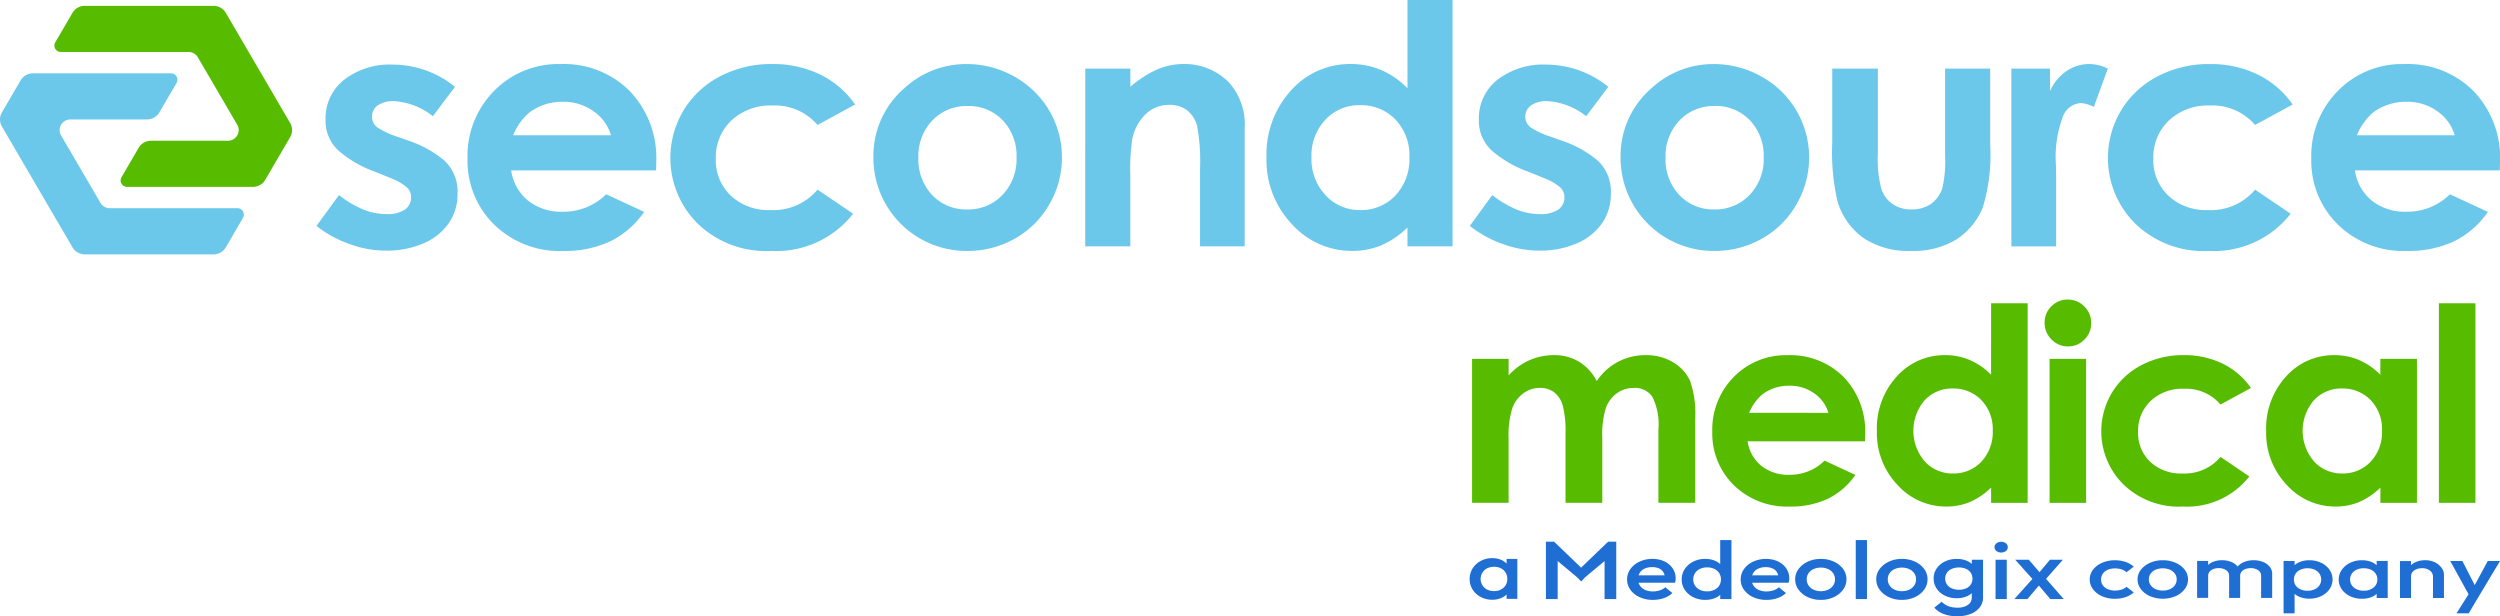 <svg xmlns="http://www.w3.org/2000/svg" xmlns:xlink="http://www.w3.org/1999/xlink" width="215" height="53" viewBox="0 0 215 53">
  <defs>
    <clipPath id="clip-path">
      <rect id="Rectangle_10700" data-name="Rectangle 10700" width="215" height="53" fill="none"/>
    </clipPath>
    <clipPath id="clip-secondsource-medical-logo">
      <rect width="215" height="53"/>
    </clipPath>
  </defs>
  <g id="secondsource-medical-logo" clip-path="url(#clip-secondsource-medical-logo)">
    <g id="Group_1" data-name="Group 1">
      <g id="Group_11168" data-name="Group 11168" clip-path="url(#clip-path)">
        <path id="Path_26701" data-name="Path 26701" d="M133.72,42.449a9.672,9.672,0,0,1-2.791-1.541l1.933-2.651a9.214,9.214,0,0,0,2.074,1.233,5.279,5.279,0,0,0,2.011.4,2.7,2.7,0,0,0,1.59-.385,1.273,1.273,0,0,0,.53-1.094,1.12,1.12,0,0,0-.421-.863,4.378,4.378,0,0,0-1.2-.694q-.78-.323-1.559-.632a9.845,9.845,0,0,1-3.009-1.742,3.462,3.462,0,0,1-1.169-2.728,4.206,4.206,0,0,1,1.59-3.406,6.412,6.412,0,0,1,4.21-1.31,8.526,8.526,0,0,1,5.332,1.911l-1.9,2.528a5.952,5.952,0,0,0-3.305-1.295,2.365,2.365,0,0,0-1.45.37,1.179,1.179,0,0,0-.483.986,1.146,1.146,0,0,0,.624,1,7.05,7.05,0,0,0,1.434.663q.81.277,1.06.37a9.61,9.61,0,0,1,3.1,1.711,3.637,3.637,0,0,1,1.138,2.882,4.359,4.359,0,0,1-.733,2.482,5.02,5.02,0,0,1-2.136,1.742,7.99,7.99,0,0,1-3.368.647,9.044,9.044,0,0,1-3.1-.586" transform="translate(-103.712 -21.48)" fill="#6cc8ea"/>
        <path id="Path_26702" data-name="Path 26702" d="M209.639,35.942H197.177a4.09,4.09,0,0,0,1.442,2.592,4.559,4.559,0,0,0,2.991.962,5.2,5.2,0,0,0,3.737-1.5l3.268,1.517a7.689,7.689,0,0,1-2.927,2.536,9.245,9.245,0,0,1-4.05.822,8.053,8.053,0,0,1-5.926-2.269,7.674,7.674,0,0,1-2.288-5.683,7.933,7.933,0,0,1,2.281-5.809,7.705,7.705,0,0,1,5.72-2.311,7.994,7.994,0,0,1,5.94,2.311,8.3,8.3,0,0,1,2.288,6.1Zm-3.879-3.02a3.849,3.849,0,0,0-1.516-2.079,4.43,4.43,0,0,0-2.626-.8,4.68,4.68,0,0,0-2.847.9,5.016,5.016,0,0,0-1.424,1.981Z" transform="translate(-153.216 -21.289)" fill="#6cc8ea"/>
        <path id="Path_26703" data-name="Path 26703" d="M293.2,30.281l-3.229,1.756a4.818,4.818,0,0,0-3.884-1.672,4.888,4.888,0,0,0-3.521,1.283,4.347,4.347,0,0,0-1.345,3.289,4.2,4.2,0,0,0,1.295,3.184,4.723,4.723,0,0,0,3.4,1.234,4.968,4.968,0,0,0,4.055-1.756l3.059,2.071a8.378,8.378,0,0,1-7.02,3.2,8.469,8.469,0,0,1-6.387-2.388,7.956,7.956,0,0,1-1.187-9.68,7.885,7.885,0,0,1,3.133-2.936,9.44,9.44,0,0,1,4.5-1.068,9.208,9.208,0,0,1,4.135.906,7.823,7.823,0,0,1,3,2.578" transform="translate(-219.662 -21.29)" fill="#6cc8ea"/>
        <path id="Path_26704" data-name="Path 26704" d="M369.343,26.8a8.27,8.27,0,0,1,4.114,1.082,7.917,7.917,0,0,1,4.086,6.94,7.955,7.955,0,0,1-1.087,4.046,7.8,7.8,0,0,1-2.963,2.943,8.256,8.256,0,0,1-4.135,1.061,8.008,8.008,0,0,1-8.029-8.022,7.694,7.694,0,0,1,2.657-5.971,7.812,7.812,0,0,1,5.357-2.079m.064,3.61a4.015,4.015,0,0,0-3.01,1.243,4.386,4.386,0,0,0-1.2,3.182,4.467,4.467,0,0,0,1.189,3.231,4,4,0,0,0,3.011,1.236,4.044,4.044,0,0,0,3.032-1.25,4.435,4.435,0,0,0,1.21-3.217,4.406,4.406,0,0,0-1.189-3.2,4.044,4.044,0,0,0-3.039-1.229" transform="translate(-286.216 -21.29)" fill="#6cc8ea"/>
        <path id="Path_26705" data-name="Path 26705" d="M448.969,27.19h3.879v1.566a9.322,9.322,0,0,1,2.391-1.53,5.832,5.832,0,0,1,2.192-.43,5.338,5.338,0,0,1,3.9,1.588,5.413,5.413,0,0,1,1.348,3.99v10.1h-3.837V35.782a16.737,16.737,0,0,0-.248-3.634,2.482,2.482,0,0,0-.865-1.368,2.438,2.438,0,0,0-1.524-.47,2.874,2.874,0,0,0-2.02.779,4.142,4.142,0,0,0-1.17,2.154,17.2,17.2,0,0,0-.17,3.1v6.132h-3.879Z" transform="translate(-355.638 -21.29)" fill="#6cc8ea"/>
        <path id="Path_26706" data-name="Path 26706" d="M536.087,0h3.879V21.186h-3.879V19.57a7.615,7.615,0,0,1-2.278,1.538,6.443,6.443,0,0,1-2.477.471,6.916,6.916,0,0,1-5.181-2.3,7.962,7.962,0,0,1-2.186-5.711,8.156,8.156,0,0,1,2.115-5.8,6.773,6.773,0,0,1,5.138-2.262,6.6,6.6,0,0,1,2.612.52,7.132,7.132,0,0,1,2.257,1.559Zm-4.078,9.047a3.941,3.941,0,0,0-2.988,1.257,4.5,4.5,0,0,0-1.19,3.224,4.548,4.548,0,0,0,1.211,3.259,3.944,3.944,0,0,0,2.981,1.278,4.018,4.018,0,0,0,3.031-1.257,4.565,4.565,0,0,0,1.2-3.295,4.435,4.435,0,0,0-1.2-3.231,4.069,4.069,0,0,0-3.045-1.236" transform="translate(-415.045)" fill="#6cc8ea"/>
        <path id="Path_26707" data-name="Path 26707" d="M610.862,42.449a9.676,9.676,0,0,1-2.791-1.541L610,38.257a9.209,9.209,0,0,0,2.074,1.233,5.278,5.278,0,0,0,2.011.4,2.7,2.7,0,0,0,1.591-.385,1.273,1.273,0,0,0,.53-1.094,1.119,1.119,0,0,0-.421-.863,4.373,4.373,0,0,0-1.2-.694q-.78-.323-1.559-.632a9.846,9.846,0,0,1-3.009-1.742,3.462,3.462,0,0,1-1.169-2.728,4.206,4.206,0,0,1,1.591-3.406,6.411,6.411,0,0,1,4.209-1.31,8.526,8.526,0,0,1,5.332,1.911l-1.9,2.528a5.952,5.952,0,0,0-3.305-1.295,2.364,2.364,0,0,0-1.45.37,1.179,1.179,0,0,0-.484.986,1.146,1.146,0,0,0,.624,1,7.051,7.051,0,0,0,1.435.663q.81.277,1.06.37a9.608,9.608,0,0,1,3.1,1.711,3.637,3.637,0,0,1,1.138,2.882,4.36,4.36,0,0,1-.733,2.482,5.019,5.019,0,0,1-2.136,1.742,7.99,7.99,0,0,1-3.368.647,9.044,9.044,0,0,1-3.1-.586" transform="translate(-481.666 -21.48)" fill="#6cc8ea"/>
        <path id="Path_26708" data-name="Path 26708" d="M678.447,26.8a8.27,8.27,0,0,1,4.114,1.082,7.917,7.917,0,0,1,4.086,6.94,7.955,7.955,0,0,1-1.087,4.046,7.8,7.8,0,0,1-2.963,2.943,8.256,8.256,0,0,1-4.135,1.061,8.008,8.008,0,0,1-8.029-8.022,7.694,7.694,0,0,1,2.657-5.971,7.812,7.812,0,0,1,5.357-2.079m.064,3.61a4.015,4.015,0,0,0-3.01,1.243,4.386,4.386,0,0,0-1.2,3.182,4.467,4.467,0,0,0,1.189,3.231A4,4,0,0,0,678.5,39.3a4.044,4.044,0,0,0,3.032-1.25,4.435,4.435,0,0,0,1.21-3.217,4.406,4.406,0,0,0-1.189-3.2,4.043,4.043,0,0,0-3.039-1.229" transform="translate(-531.064 -21.29)" fill="#6cc8ea"/>
        <path id="Path_26709" data-name="Path 26709" d="M758.005,28.711h3.922v7.361a10.089,10.089,0,0,0,.3,2.985,2.606,2.606,0,0,0,.962,1.3,2.772,2.772,0,0,0,1.631.464,2.873,2.873,0,0,0,1.646-.457,2.68,2.68,0,0,0,1-1.342,10.163,10.163,0,0,0,.242-2.824V28.711h3.88v6.477a15.714,15.714,0,0,1-.64,5.479,5.993,5.993,0,0,1-2.3,2.76,7.11,7.11,0,0,1-3.865.962,6.914,6.914,0,0,1-4.114-1.124,5.937,5.937,0,0,1-2.209-3.133,18.77,18.77,0,0,1-.455-5.057Z" transform="translate(-600.432 -22.811)" fill="#6cc8ea"/>
        <path id="Path_26710" data-name="Path 26710" d="M832.112,27.19h3.325v1.925a4.119,4.119,0,0,1,1.435-1.728,3.491,3.491,0,0,1,1.961-.59,3.666,3.666,0,0,1,1.577.393l-1.208,3.3a2.692,2.692,0,0,0-1.123-.337,1.776,1.776,0,0,0-1.513,1.1,9.921,9.921,0,0,0-.618,4.3l.014.745v6.181h-3.851Z" transform="translate(-659.134 -21.29)" fill="#6cc8ea"/>
        <path id="Path_26711" data-name="Path 26711" d="M887.927,30.281l-3.23,1.756a4.819,4.819,0,0,0-3.884-1.672,4.888,4.888,0,0,0-3.521,1.283,4.347,4.347,0,0,0-1.344,3.289,4.2,4.2,0,0,0,1.295,3.184,4.723,4.723,0,0,0,3.4,1.234A4.969,4.969,0,0,0,884.7,37.6l3.059,2.071a8.378,8.378,0,0,1-7.02,3.2,8.469,8.469,0,0,1-6.387-2.388,7.956,7.956,0,0,1-1.187-9.68,7.886,7.886,0,0,1,3.133-2.936,9.44,9.44,0,0,1,4.5-1.068,9.21,9.21,0,0,1,4.135.906,7.827,7.827,0,0,1,3,2.578" transform="translate(-690.761 -21.29)" fill="#6cc8ea"/>
        <path id="Path_26712" data-name="Path 26712" d="M972.409,35.942H959.947a4.09,4.09,0,0,0,1.442,2.592,4.559,4.559,0,0,0,2.991.962,5.2,5.2,0,0,0,3.737-1.5l3.268,1.517a7.689,7.689,0,0,1-2.927,2.536,9.245,9.245,0,0,1-4.05.822,8.053,8.053,0,0,1-5.926-2.269,7.674,7.674,0,0,1-2.288-5.683,7.932,7.932,0,0,1,2.281-5.809A7.705,7.705,0,0,1,964.2,26.8a7.994,7.994,0,0,1,5.94,2.311,8.3,8.3,0,0,1,2.288,6.1Zm-3.879-3.02a3.85,3.85,0,0,0-1.516-2.079,4.43,4.43,0,0,0-2.626-.8,4.681,4.681,0,0,0-2.847.9,5.016,5.016,0,0,0-1.424,1.981Z" transform="translate(-757.423 -21.289)" fill="#6cc8ea"/>
        <path id="Path_26713" data-name="Path 26713" d="M609,148.936h3.143v1.423a5.358,5.358,0,0,1,1.792-1.309,5.286,5.286,0,0,1,2.148-.433,4.031,4.031,0,0,1,2.12.569,4.134,4.134,0,0,1,1.521,1.662,4.971,4.971,0,0,1,4.217-2.231,4.443,4.443,0,0,1,2.35.615,3.565,3.565,0,0,1,1.457,1.6,8.488,8.488,0,0,1,.443,3.221v7.261h-3.166v-6.282a5.324,5.324,0,0,0-.53-2.851,1.82,1.82,0,0,0-1.589-.745,2.429,2.429,0,0,0-1.445.455,2.693,2.693,0,0,0-.95,1.258,7.732,7.732,0,0,0-.311,2.578v5.588h-3.166v-6a8.358,8.358,0,0,0-.248-2.407,2.175,2.175,0,0,0-.744-1.11,1.972,1.972,0,0,0-1.2-.364,2.384,2.384,0,0,0-1.425.461,2.752,2.752,0,0,0-.958,1.292,7.9,7.9,0,0,0-.317,2.618v5.509H609Z" transform="translate(-482.402 -118.074)" fill="#57bc00"/>
        <path id="Path_26714" data-name="Path 26714" d="M721.492,156.026H711.4a3.312,3.312,0,0,0,1.168,2.1,3.693,3.693,0,0,0,2.423.78,4.215,4.215,0,0,0,3.028-1.218l2.648,1.229a6.226,6.226,0,0,1-2.372,2.054,7.488,7.488,0,0,1-3.281.666,6.524,6.524,0,0,1-4.8-1.838,6.218,6.218,0,0,1-1.853-4.6,6.427,6.427,0,0,1,1.848-4.706,6.242,6.242,0,0,1,4.634-1.872,6.476,6.476,0,0,1,4.812,1.872,6.725,6.725,0,0,1,1.853,4.945Zm-3.143-2.447a3.12,3.12,0,0,0-1.228-1.684,3.589,3.589,0,0,0-2.128-.649,3.793,3.793,0,0,0-2.306.728,4.068,4.068,0,0,0-1.153,1.6Z" transform="translate(-561.104 -118.074)" fill="#57bc00"/>
        <path id="Path_26715" data-name="Path 26715" d="M786.3,126.908h3.143v17.163H786.3v-1.309a6.161,6.161,0,0,1-1.846,1.246,5.218,5.218,0,0,1-2.006.381,5.6,5.6,0,0,1-4.2-1.861,6.45,6.45,0,0,1-1.771-4.627,6.608,6.608,0,0,1,1.713-4.7,5.487,5.487,0,0,1,4.163-1.832,5.345,5.345,0,0,1,2.116.421,5.782,5.782,0,0,1,1.828,1.263Zm-3.3,7.33a3.194,3.194,0,0,0-2.421,1.019,4.033,4.033,0,0,0,.017,5.253,3.2,3.2,0,0,0,2.415,1.036,3.254,3.254,0,0,0,2.455-1.019,3.7,3.7,0,0,0,.975-2.669,3.594,3.594,0,0,0-.975-2.618,3.3,3.3,0,0,0-2.467-1" transform="translate(-615.065 -100.827)" fill="#57bc00"/>
        <path id="Path_26716" data-name="Path 26716" d="M847.871,125.358a1.932,1.932,0,0,1,1.417.592,1.955,1.955,0,0,1,.591,1.434,1.931,1.931,0,0,1-.586,1.417,1.909,1.909,0,0,1-1.4.586,1.936,1.936,0,0,1-1.429-.6,1.987,1.987,0,0,1-.591-1.451,1.9,1.9,0,0,1,.585-1.4,1.933,1.933,0,0,1,1.412-.58m-1.571,5.1h3.143V142.84H846.3Z" transform="translate(-670.036 -99.595)" fill="#57bc00"/>
        <path id="Path_26717" data-name="Path 26717" d="M882.174,151.44l-2.616,1.423a3.9,3.9,0,0,0-3.147-1.354,3.96,3.96,0,0,0-2.853,1.04,3.522,3.522,0,0,0-1.089,2.664,3.4,3.4,0,0,0,1.049,2.58,3.826,3.826,0,0,0,2.755,1,4.026,4.026,0,0,0,3.285-1.423l2.478,1.677a6.786,6.786,0,0,1-5.687,2.59,6.861,6.861,0,0,1-5.175-1.935,6.446,6.446,0,0,1-.961-7.842,6.388,6.388,0,0,1,2.539-2.379,7.646,7.646,0,0,1,3.643-.865,7.458,7.458,0,0,1,3.35.734,6.336,6.336,0,0,1,2.429,2.088" transform="translate(-688.594 -118.074)" fill="#57bc00"/>
        <path id="Path_26718" data-name="Path 26718" d="M947.356,148.936H950.5v12.383h-3.143V160.01a6.165,6.165,0,0,1-1.846,1.246,5.221,5.221,0,0,1-2.007.381,5.6,5.6,0,0,1-4.2-1.861,6.449,6.449,0,0,1-1.771-4.627,6.609,6.609,0,0,1,1.713-4.7,5.488,5.488,0,0,1,4.162-1.832,5.344,5.344,0,0,1,2.115.421,5.783,5.783,0,0,1,1.829,1.263Zm-3.3,2.549a3.194,3.194,0,0,0-2.421,1.019,4.033,4.033,0,0,0,.017,5.253,3.194,3.194,0,0,0,2.415,1.036,3.254,3.254,0,0,0,2.455-1.019,3.7,3.7,0,0,0,.976-2.669,3.594,3.594,0,0,0-.976-2.618,3.3,3.3,0,0,0-2.467-1" transform="translate(-742.643 -118.074)" fill="#57bc00"/>
        <rect id="Rectangle_10697" data-name="Rectangle 10697" width="3.143" height="17.163" transform="translate(209.745 26.081)" fill="#57bc00"/>
        <path id="Path_26719" data-name="Path 26719" d="M5.249,35.1h0a.929.929,0,0,1,.8-.458h6.592a1.229,1.229,0,0,0,1.062-.606L15.186,31.5a.552.552,0,0,0-.483-.827H2.836a1.229,1.229,0,0,0-1.062.606L.164,34.035a1.2,1.2,0,0,0,0,1.212L6.233,45.638a1.229,1.229,0,0,0,1.062.606H18.361a1.229,1.229,0,0,0,1.062-.606L20.9,43.1a.552.552,0,0,0-.483-.827H9.44a.928.928,0,0,1-.8-.458l-3.388-5.8a.907.907,0,0,1,0-.916" transform="translate(0 -24.368)" fill="#6cc8ea"/>
        <path id="Path_26720" data-name="Path 26720" d="M36.178,2.443H25.112a1.229,1.229,0,0,0-1.062.606L22.569,5.585a.552.552,0,0,0,.483.827H34.033a.929.929,0,0,1,.8.458l3.388,5.8a.907.907,0,0,1,0,.916.928.928,0,0,1-.8.458H30.807a1.228,1.228,0,0,0-1.062.606l-1.481,2.536a.552.552,0,0,0,.483.827H39.566a1.229,1.229,0,0,0,1.062-.606l2.145-3.673a1.2,1.2,0,0,0,0-1.212L37.24,3.049a1.228,1.228,0,0,0-1.062-.606" transform="translate(-17.818 -1.941)" fill="#57bc00"/>
        <path id="Path_26721" data-name="Path 26721" d="M611.177,234.033a1.42,1.42,0,0,0-.416-.3,1.9,1.9,0,0,0-.819-.169,2.034,2.034,0,0,0-.988.239,1.86,1.86,0,0,0-.7.644,1.739,1.739,0,0,0,0,1.817,1.834,1.834,0,0,0,.7.64,2.061,2.061,0,0,0,.988.236,1.934,1.934,0,0,0,.824-.17,1.4,1.4,0,0,0,.411-.283v.381l.924,0v-3.434h-.924Zm-1.084,2.363a1.276,1.276,0,0,1-.591-.133,1.023,1.023,0,0,1,0-1.824,1.279,1.279,0,0,1,.592-.132,1.3,1.3,0,0,1,.6.132.984.984,0,0,1,.4.368,1.03,1.03,0,0,1,.143.544.981.981,0,0,1-.315.751,1.167,1.167,0,0,1-.828.293" transform="translate(-481.61 -185.563)" fill="#1f6ed4"/>
        <path id="Path_26722" data-name="Path 26722" d="M803.238,234.317a1.4,1.4,0,0,0-.421-.268,2.205,2.205,0,0,0-.877-.162,2.266,2.266,0,0,0-1.013.222,1.794,1.794,0,0,0-.71.6,1.494,1.494,0,0,0-.259.86,1.527,1.527,0,0,0,.259.867,1.774,1.774,0,0,0,.71.609,2.263,2.263,0,0,0,1.013.222,2.181,2.181,0,0,0,.868-.162,1.416,1.416,0,0,0,.43-.276v.367a.749.749,0,0,1-.333.645,1.536,1.536,0,0,1-.9.236,2.144,2.144,0,0,1-.781-.127,1.678,1.678,0,0,1-.579-.38l-.632.507a2.011,2.011,0,0,0,.807.546,3.218,3.218,0,0,0,1.167.194,3.044,3.044,0,0,0,1.157-.2,1.839,1.839,0,0,0,.781-.567,1.348,1.348,0,0,0,.281-.849v-3.242h-.965Zm-.491,2.1a1.47,1.47,0,0,1-.614.12,1.5,1.5,0,0,1-.618-.12.969.969,0,0,1-.417-.338.919.919,0,0,1,0-1,.98.98,0,0,1,.417-.335,1.5,1.5,0,0,1,.618-.12,1.469,1.469,0,0,1,.614.12.953.953,0,0,1,.408.335.952.952,0,0,1,0,1.008.953.953,0,0,1-.408.335" transform="translate(-633.665 -185.82)" fill="#1f6ed4"/>
        <path id="Path_26723" data-name="Path 26723" d="M779.533,234.114a2.629,2.629,0,0,0-1.123-.232,2.576,2.576,0,0,0-1.114.236,2.067,2.067,0,0,0-.794.631,1.451,1.451,0,0,0-.294.888,1.481,1.481,0,0,0,.294.895,2.038,2.038,0,0,0,.794.638,2.576,2.576,0,0,0,1.114.236h0a2.6,2.6,0,0,0,1.124-.238,2.039,2.039,0,0,0,.794-.638,1.506,1.506,0,0,0,0-1.786,2.023,2.023,0,0,0-.794-.631m-.057,2.05a1.025,1.025,0,0,1-.43.363,1.471,1.471,0,0,1-.636.132h0a1.452,1.452,0,0,1-.626-.132,1.025,1.025,0,0,1-.43-.363.938.938,0,0,1-.154-.526.9.9,0,0,1,.154-.522,1.045,1.045,0,0,1,.43-.356,1.571,1.571,0,0,1,1.259,0,1.084,1.084,0,0,1,.43.356.888.888,0,0,1,.158.522.938.938,0,0,1-.154.526" transform="translate(-614.852 -185.816)" fill="#1f6ed4"/>
        <path id="Path_26724" data-name="Path 26724" d="M723.344,234.1a2.361,2.361,0,0,0-1.04-.218,2.559,2.559,0,0,0-1.1.232,1.991,1.991,0,0,0-.785.631,1.536,1.536,0,0,0,0,1.8,1.977,1.977,0,0,0,.8.631,2.718,2.718,0,0,0,1.136.229h0a2.89,2.89,0,0,0,.926-.149,2.01,2.01,0,0,0,.745-.437l-.614-.5a1.284,1.284,0,0,1-.469.268,1.9,1.9,0,0,1-.6.091,1.609,1.609,0,0,1-.666-.132,1.023,1.023,0,0,1-.447-.37.983.983,0,0,1-.113-.247h3.139q.026-.106.039-.194a1.157,1.157,0,0,0,.013-.172,1.506,1.506,0,0,0-.259-.867,1.771,1.771,0,0,0-.71-.6m-2.119.976a.985.985,0,0,1,.421-.356,1.5,1.5,0,0,1,.64-.127,1.391,1.391,0,0,1,.592.113.851.851,0,0,1,.373.324,1.088,1.088,0,0,1,.11.268h-2.234a.984.984,0,0,1,.1-.222" transform="translate(-570.43 -185.814)" fill="#1f6ed4"/>
        <rect id="Rectangle_10698" data-name="Rectangle 10698" width="0.965" height="5.074" transform="translate(159.595 46.446)" fill="#1f6ed4"/>
        <path id="Path_26725" data-name="Path 26725" d="M745.994,234.114a2.629,2.629,0,0,0-1.123-.232,2.576,2.576,0,0,0-1.114.236,2.068,2.068,0,0,0-.794.631,1.45,1.45,0,0,0-.293.888,1.48,1.48,0,0,0,.293.895,2.039,2.039,0,0,0,.794.638,2.576,2.576,0,0,0,1.114.236h0a2.6,2.6,0,0,0,1.125-.238,2.039,2.039,0,0,0,.794-.638,1.505,1.505,0,0,0,0-1.786,2.024,2.024,0,0,0-.794-.631m-.057,2.05a1.025,1.025,0,0,1-.43.363,1.471,1.471,0,0,1-.636.132h0a1.456,1.456,0,0,1-.625-.132,1.024,1.024,0,0,1-.43-.363.937.937,0,0,1-.154-.526.9.9,0,0,1,.154-.522,1.044,1.044,0,0,1,.43-.356,1.571,1.571,0,0,1,1.259,0,1.084,1.084,0,0,1,.43.356.887.887,0,0,1,.158.522.938.938,0,0,1-.154.526" transform="translate(-588.285 -185.816)" fill="#1f6ed4"/>
        <path id="Path_26726" data-name="Path 26726" d="M676.346,234.093a2.358,2.358,0,0,0-1.04-.218,2.56,2.56,0,0,0-1.1.234,1.991,1.991,0,0,0-.785.631,1.537,1.537,0,0,0,0,1.8,1.977,1.977,0,0,0,.8.631,2.719,2.719,0,0,0,1.136.229h0a2.882,2.882,0,0,0,.927-.15,2.007,2.007,0,0,0,.745-.437l-.614-.5a1.281,1.281,0,0,1-.469.268,1.892,1.892,0,0,1-.6.091,1.606,1.606,0,0,1-.666-.132,1.023,1.023,0,0,1-.447-.37.985.985,0,0,1-.113-.247h3.139q.026-.106.039-.194a1.174,1.174,0,0,0,.013-.172,1.506,1.506,0,0,0-.259-.867,1.77,1.77,0,0,0-.71-.6m-2.118.976a.985.985,0,0,1,.421-.356,1.5,1.5,0,0,1,.64-.127,1.394,1.394,0,0,1,.592.112.852.852,0,0,1,.373.324,1.08,1.08,0,0,1,.11.268h-2.234a.979.979,0,0,1,.1-.222" transform="translate(-533.202 -185.81)" fill="#1f6ed4"/>
        <path id="Path_26727" data-name="Path 26727" d="M699.025,228.07a1.482,1.482,0,0,0-.434-.285,2.083,2.083,0,0,0-.855-.166,2.227,2.227,0,0,0-1.03.236,1.9,1.9,0,0,0-.728.634,1.638,1.638,0,0,0,0,1.79,1.875,1.875,0,0,0,.728.631,2.255,2.255,0,0,0,1.03.232h0a2.118,2.118,0,0,0,.859-.161,1.445,1.445,0,0,0,.431-.28v.37h.965V226h-.965Zm-.5,2.209a1.415,1.415,0,0,1-.627.132h0a1.4,1.4,0,0,1-.618-.132,1.037,1.037,0,0,1-.421-.363,1.01,1.01,0,0,1,0-1.071,1.038,1.038,0,0,1,.421-.363,1.418,1.418,0,0,1,.627-.132,1.4,1.4,0,0,1,.618.132,1,1,0,0,1,.417.363,1.037,1.037,0,0,1,0,1.071,1,1,0,0,1-.417.363" transform="translate(-551.088 -179.554)" fill="#1f6ed4"/>
        <path id="Path_26728" data-name="Path 26728" d="M642.575,228.907l-2.325-2.231h-.7v4.935h1.01v-3.27l1.666,1.389.361.37.341-.37,1.666-1.389v3.27H645.6v-4.935h-.7Z" transform="translate(-506.601 -180.091)" fill="#1f6ed4"/>
        <path id="Path_26729" data-name="Path 26729" d="M837.507,234.229h-1.114L835.5,235.3l-.922-1.071h-1.167l1.476,1.651-1.554,1.731h1.123l.99-1.162.984,1.162h1.157l-1.527-1.739Z" transform="translate(-660.101 -186.091)" fill="#1f6ed4"/>
        <path id="Path_26730" data-name="Path 26730" d="M827.887,231.212h0Z" transform="translate(-655.787 -183.695)" fill="#1f6ed4"/>
        <path id="Path_26731" data-name="Path 26731" d="M825.716,226.727a.621.621,0,0,0-.408.132.415.415,0,0,0,0,.658.7.7,0,0,0,.82,0,.422.422,0,0,0,0-.658.615.615,0,0,0-.412-.132" transform="translate(-653.616 -180.131)" fill="#1f6ed4"/>
        <rect id="Rectangle_10699" data-name="Rectangle 10699" width="0.965" height="3.383" transform="translate(171.617 48.137)" fill="#1f6ed4"/>
        <path id="Path_26732" data-name="Path 26732" d="M1016.9,234.763l-1.122,2.07-1.061-2.07h-1.044l1.576,2.858-1.039,1.642h1.05l.768-1.29h0l1.924-3.21Z" transform="translate(-802.952 -186.516)" fill="#1f6ed4"/>
        <path id="Path_26733" data-name="Path 26733" d="M970.8,234.876a1.442,1.442,0,0,0-.427-.28,2.138,2.138,0,0,0-.841-.155,2.28,2.28,0,0,0-1.014.222,1.846,1.846,0,0,0-.716.6,1.458,1.458,0,0,0,0,1.68,1.821,1.821,0,0,0,.716.592,2.305,2.305,0,0,0,1.014.218,2.172,2.172,0,0,0,.846-.155,1.409,1.409,0,0,0,.423-.263v.352l.949,0V234.5H970.8Zm-1.113,2.185h0a1.428,1.428,0,0,1-.608-.122,1.007,1.007,0,0,1-.414-.341.912.912,0,0,1,0-1.005,1.007,1.007,0,0,1,.414-.341,1.427,1.427,0,0,1,.608-.122,1.45,1.45,0,0,1,.617.122.978.978,0,0,1,.41.341.881.881,0,0,1,.146.5.866.866,0,0,1-.323.695,1.279,1.279,0,0,1-.85.271" transform="translate(-766.407 -186.26)" fill="#1f6ed4"/>
        <path id="Path_26734" data-name="Path 26734" d="M995.881,234.611a1.824,1.824,0,0,0-.829-.182,2.018,2.018,0,0,0-.824.162,1.4,1.4,0,0,0-.405.262V234.5h-.949v3.177h.949v-1.862a.621.621,0,0,1,.117-.351.794.794,0,0,1,.337-.256,1.233,1.233,0,0,1,.492-.093,1.074,1.074,0,0,1,.678.205.636.636,0,0,1,.266.523v1.833l.944,0V235.68a1.012,1.012,0,0,0-.207-.6,1.53,1.53,0,0,0-.57-.47" transform="translate(-786.477 -186.25)" fill="#1f6ed4"/>
        <path id="Path_26735" data-name="Path 26735" d="M977.139,250.54h0Z" transform="translate(-774.013 -199.051)" fill="#1f6ed4"/>
        <path id="Path_26736" data-name="Path 26736" d="M947.947,234.663a2.275,2.275,0,0,0-1.014-.222,2.15,2.15,0,0,0-.837.155,1.444,1.444,0,0,0-.431.268v-.358h-.949v4.5l.949,0v-1.678a1.41,1.41,0,0,0,.423.262,2.169,2.169,0,0,0,.846.155,2.305,2.305,0,0,0,1.014-.218,1.82,1.82,0,0,0,.716-.592,1.458,1.458,0,0,0,0-1.68,1.845,1.845,0,0,0-.716-.6M947.8,236.6a1.007,1.007,0,0,1-.414.341,1.427,1.427,0,0,1-.608.122h0a1.454,1.454,0,0,1-.612-.122.971.971,0,0,1-.414-.341.937.937,0,0,1,0-1.005.971.971,0,0,1,.414-.341,1.457,1.457,0,0,1,.613-.122,1.427,1.427,0,0,1,.608.122,1.008,1.008,0,0,1,.414.341.912.912,0,0,1,0,1.005" transform="translate(-748.33 -186.26)" fill="#1f6ed4"/>
        <path id="Path_26737" data-name="Path 26737" d="M867.248,236.966a1.794,1.794,0,0,1-.557.083,1.507,1.507,0,0,1-.626-.122,1.01,1.01,0,0,1-.423-.337.885.885,0,0,1,0-.991,1.02,1.02,0,0,1,.423-.334,1.512,1.512,0,0,1,.625-.122,1.786,1.786,0,0,1,.557.084,1.17,1.17,0,0,1,.436.248l.622-.483a2.017,2.017,0,0,0-.712-.407,2.785,2.785,0,0,0-.9-.142,2.726,2.726,0,0,0-1.109.218,1.939,1.939,0,0,0-.781.592,1.387,1.387,0,0,0,0,1.684,1.929,1.929,0,0,0,.781.6,2.726,2.726,0,0,0,1.109.218,2.784,2.784,0,0,0,.9-.141,2.015,2.015,0,0,0,.712-.407l-.622-.483a1.177,1.177,0,0,1-.436.248" transform="translate(-684.802 -186.26)" fill="#1f6ed4"/>
        <path id="Path_26738" data-name="Path 26738" d="M887.587,234.659a2.7,2.7,0,0,0-1.1-.218,2.641,2.641,0,0,0-1.1.222,2.02,2.02,0,0,0-.781.592,1.323,1.323,0,0,0-.289.834,1.349,1.349,0,0,0,.289.84,1.993,1.993,0,0,0,.781.6,2.842,2.842,0,0,0,2.2,0,1.993,1.993,0,0,0,.781-.6,1.362,1.362,0,0,0,0-1.677,1.98,1.98,0,0,0-.781-.592m-.057,1.925a1,1,0,0,1-.423.341,1.513,1.513,0,0,1-.626.122v0a1.486,1.486,0,0,1-.617-.125.994.994,0,0,1-.423-.341.851.851,0,0,1-.151-.5.821.821,0,0,1,.151-.49,1.019,1.019,0,0,1,.423-.334,1.624,1.624,0,0,1,1.239,0,1.058,1.058,0,0,1,.423.334.806.806,0,0,1,.155.49.852.852,0,0,1-.151.5" transform="translate(-700.487 -186.26)" fill="#1f6ed4"/>
        <path id="Path_26739" data-name="Path 26739" d="M914.636,234.584a2.164,2.164,0,0,0-.811-.146,2.13,2.13,0,0,0-.807.149,1.568,1.568,0,0,0-.57.388,1.339,1.339,0,0,0-.541-.392,2.07,2.07,0,0,0-.794-.146,2.029,2.029,0,0,0-.794.149,1.363,1.363,0,0,0-.4.256V234.5h-.949v3.177h.949v-1.893a.555.555,0,0,1,.121-.36.765.765,0,0,1,.323-.228,1.26,1.26,0,0,1,.462-.08,1.112,1.112,0,0,1,.638.176.563.563,0,0,1,.259.493v1.893h.949v-1.893a.554.554,0,0,1,.121-.36.764.764,0,0,1,.328-.228,1.271,1.271,0,0,1,.457-.08,1.112,1.112,0,0,1,.638.176.561.561,0,0,1,.259.493v1.893h.951V235.63a.974.974,0,0,0-.216-.636,1.4,1.4,0,0,0-.578-.411" transform="translate(-720.018 -186.258)" fill="#1f6ed4"/>
      </g>
    </g>
  </g>
</svg>
